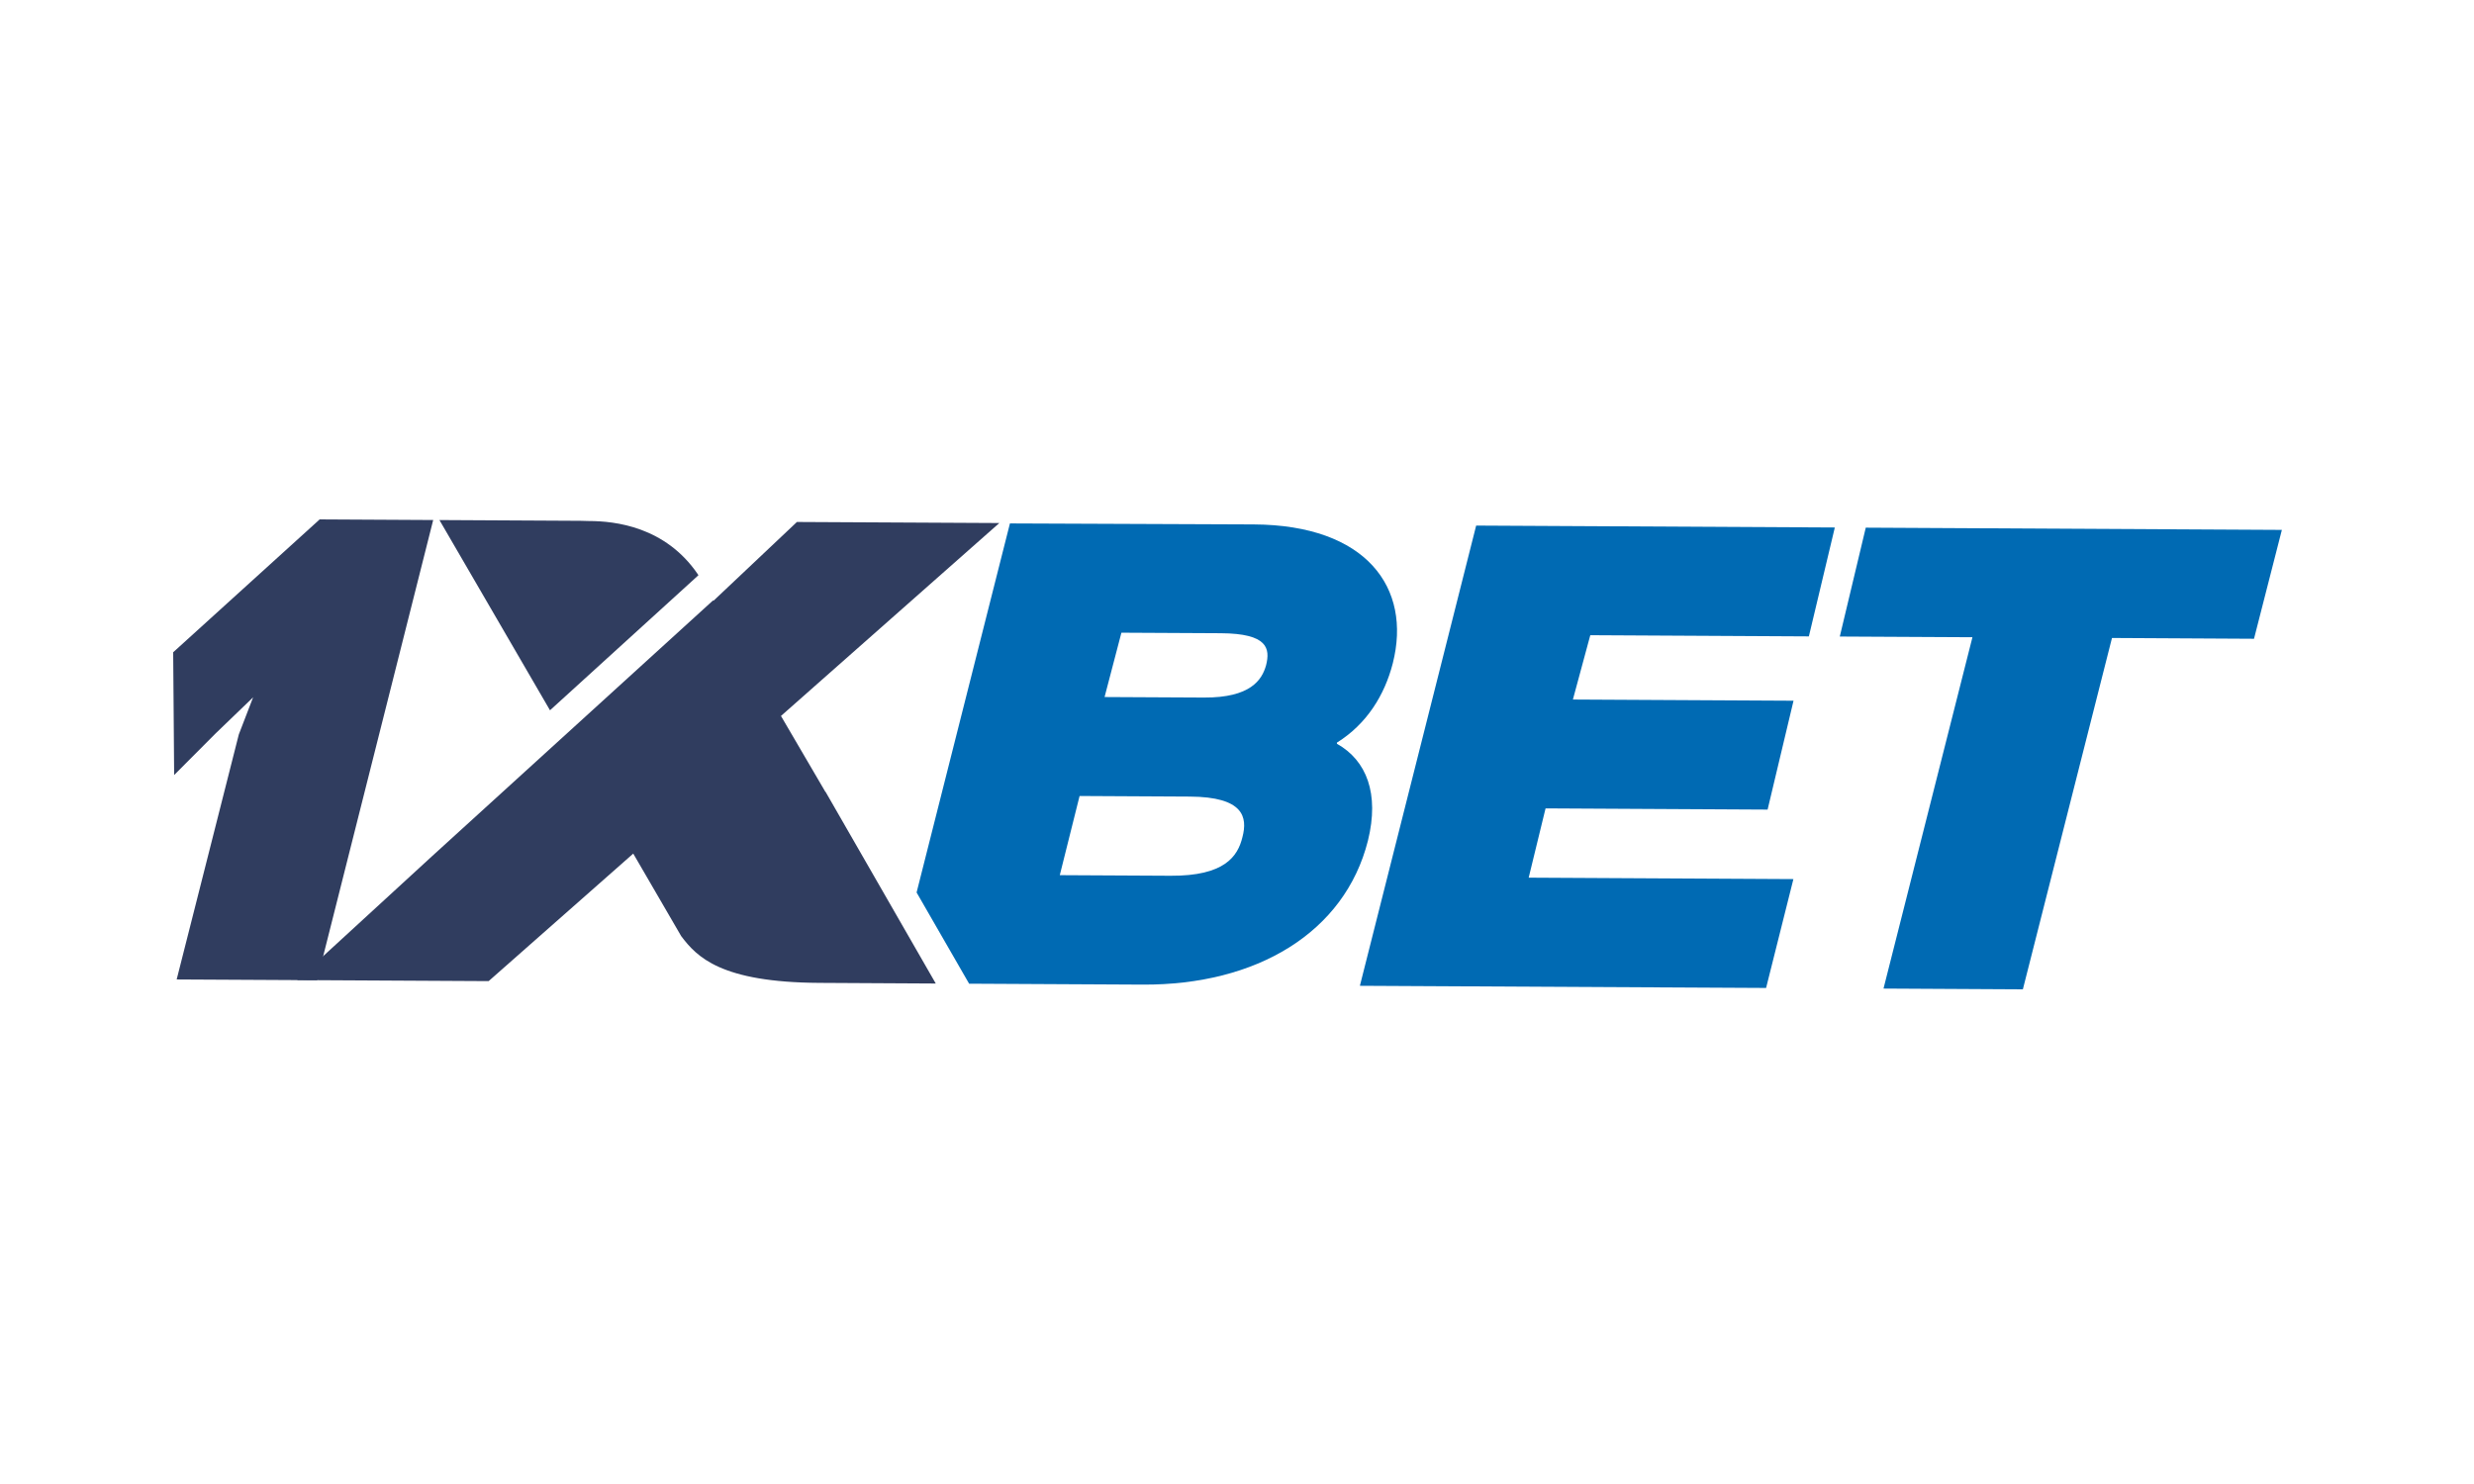<?xml version="1.0" encoding="UTF-8"?> <svg xmlns="http://www.w3.org/2000/svg" width="100" height="60" viewBox="0 0 100 60" fill="none"> <rect width="100" height="60" fill="white"></rect> <path d="M51.177 26.891C51.013 27.488 50.549 28.213 48.664 28.203L44.647 28.182L45.328 25.581L49.344 25.602C51.253 25.612 51.341 26.225 51.177 26.891ZM50.22 33.844C50.032 34.625 49.499 35.42 47.315 35.408L42.837 35.384L43.637 32.183L48.09 32.207C50.275 32.218 50.431 33.041 50.22 33.844ZM56.297 26.818C57.071 23.765 55.231 21.227 50.678 21.203L40.822 21.163L37.049 36.084L39.172 39.772L46.187 39.809C50.786 39.834 54.352 37.71 55.292 33.991C55.762 32.086 55.238 30.744 54.039 30.071L54.039 30.025C55.245 29.273 55.967 28.104 56.297 26.818Z" fill="#006AB3"></path> <path d="M62.472 32.684L71.447 32.733L72.495 28.331L63.577 28.283L64.28 25.682L73.115 25.73L74.164 21.327L59.667 21.25L54.967 39.857L71.386 39.944L72.49 35.543L61.79 35.485L62.472 32.684Z" fill="#006AB3"></path> <path d="M75.415 21.334L74.365 25.736L79.727 25.764L76.132 39.969L81.765 40L85.367 25.794L91.108 25.826L92.234 21.424L75.415 21.334Z" fill="#006AB3"></path> <path d="M12.818 39.631L7.141 39.601L9.653 29.694L10.231 28.194L8.718 29.651L7.039 31.336L7 26.372L12.921 21L17.51 21.025L12.818 39.631Z" fill="#303D5F"></path> <path d="M33.364 32.019L31.567 28.947L40.393 21.147L32.212 21.104L28.836 24.293L28.825 24.273L17.47 34.611L12.008 39.626L19.751 39.668L25.596 34.512L27.533 37.847C28.166 38.688 29.131 39.718 33.125 39.739L37.824 39.765L33.37 32.015L33.364 32.019V32.019Z" fill="#303D5F"></path> <path d="M28.23 23.258L28.204 23.214C26.893 21.291 24.856 21.066 23.809 21.066C23.492 21.053 23.293 21.056 23.293 21.056L17.762 21.026L22.231 28.718L28.23 23.258V23.258Z" fill="#303D5F"></path> </svg> 